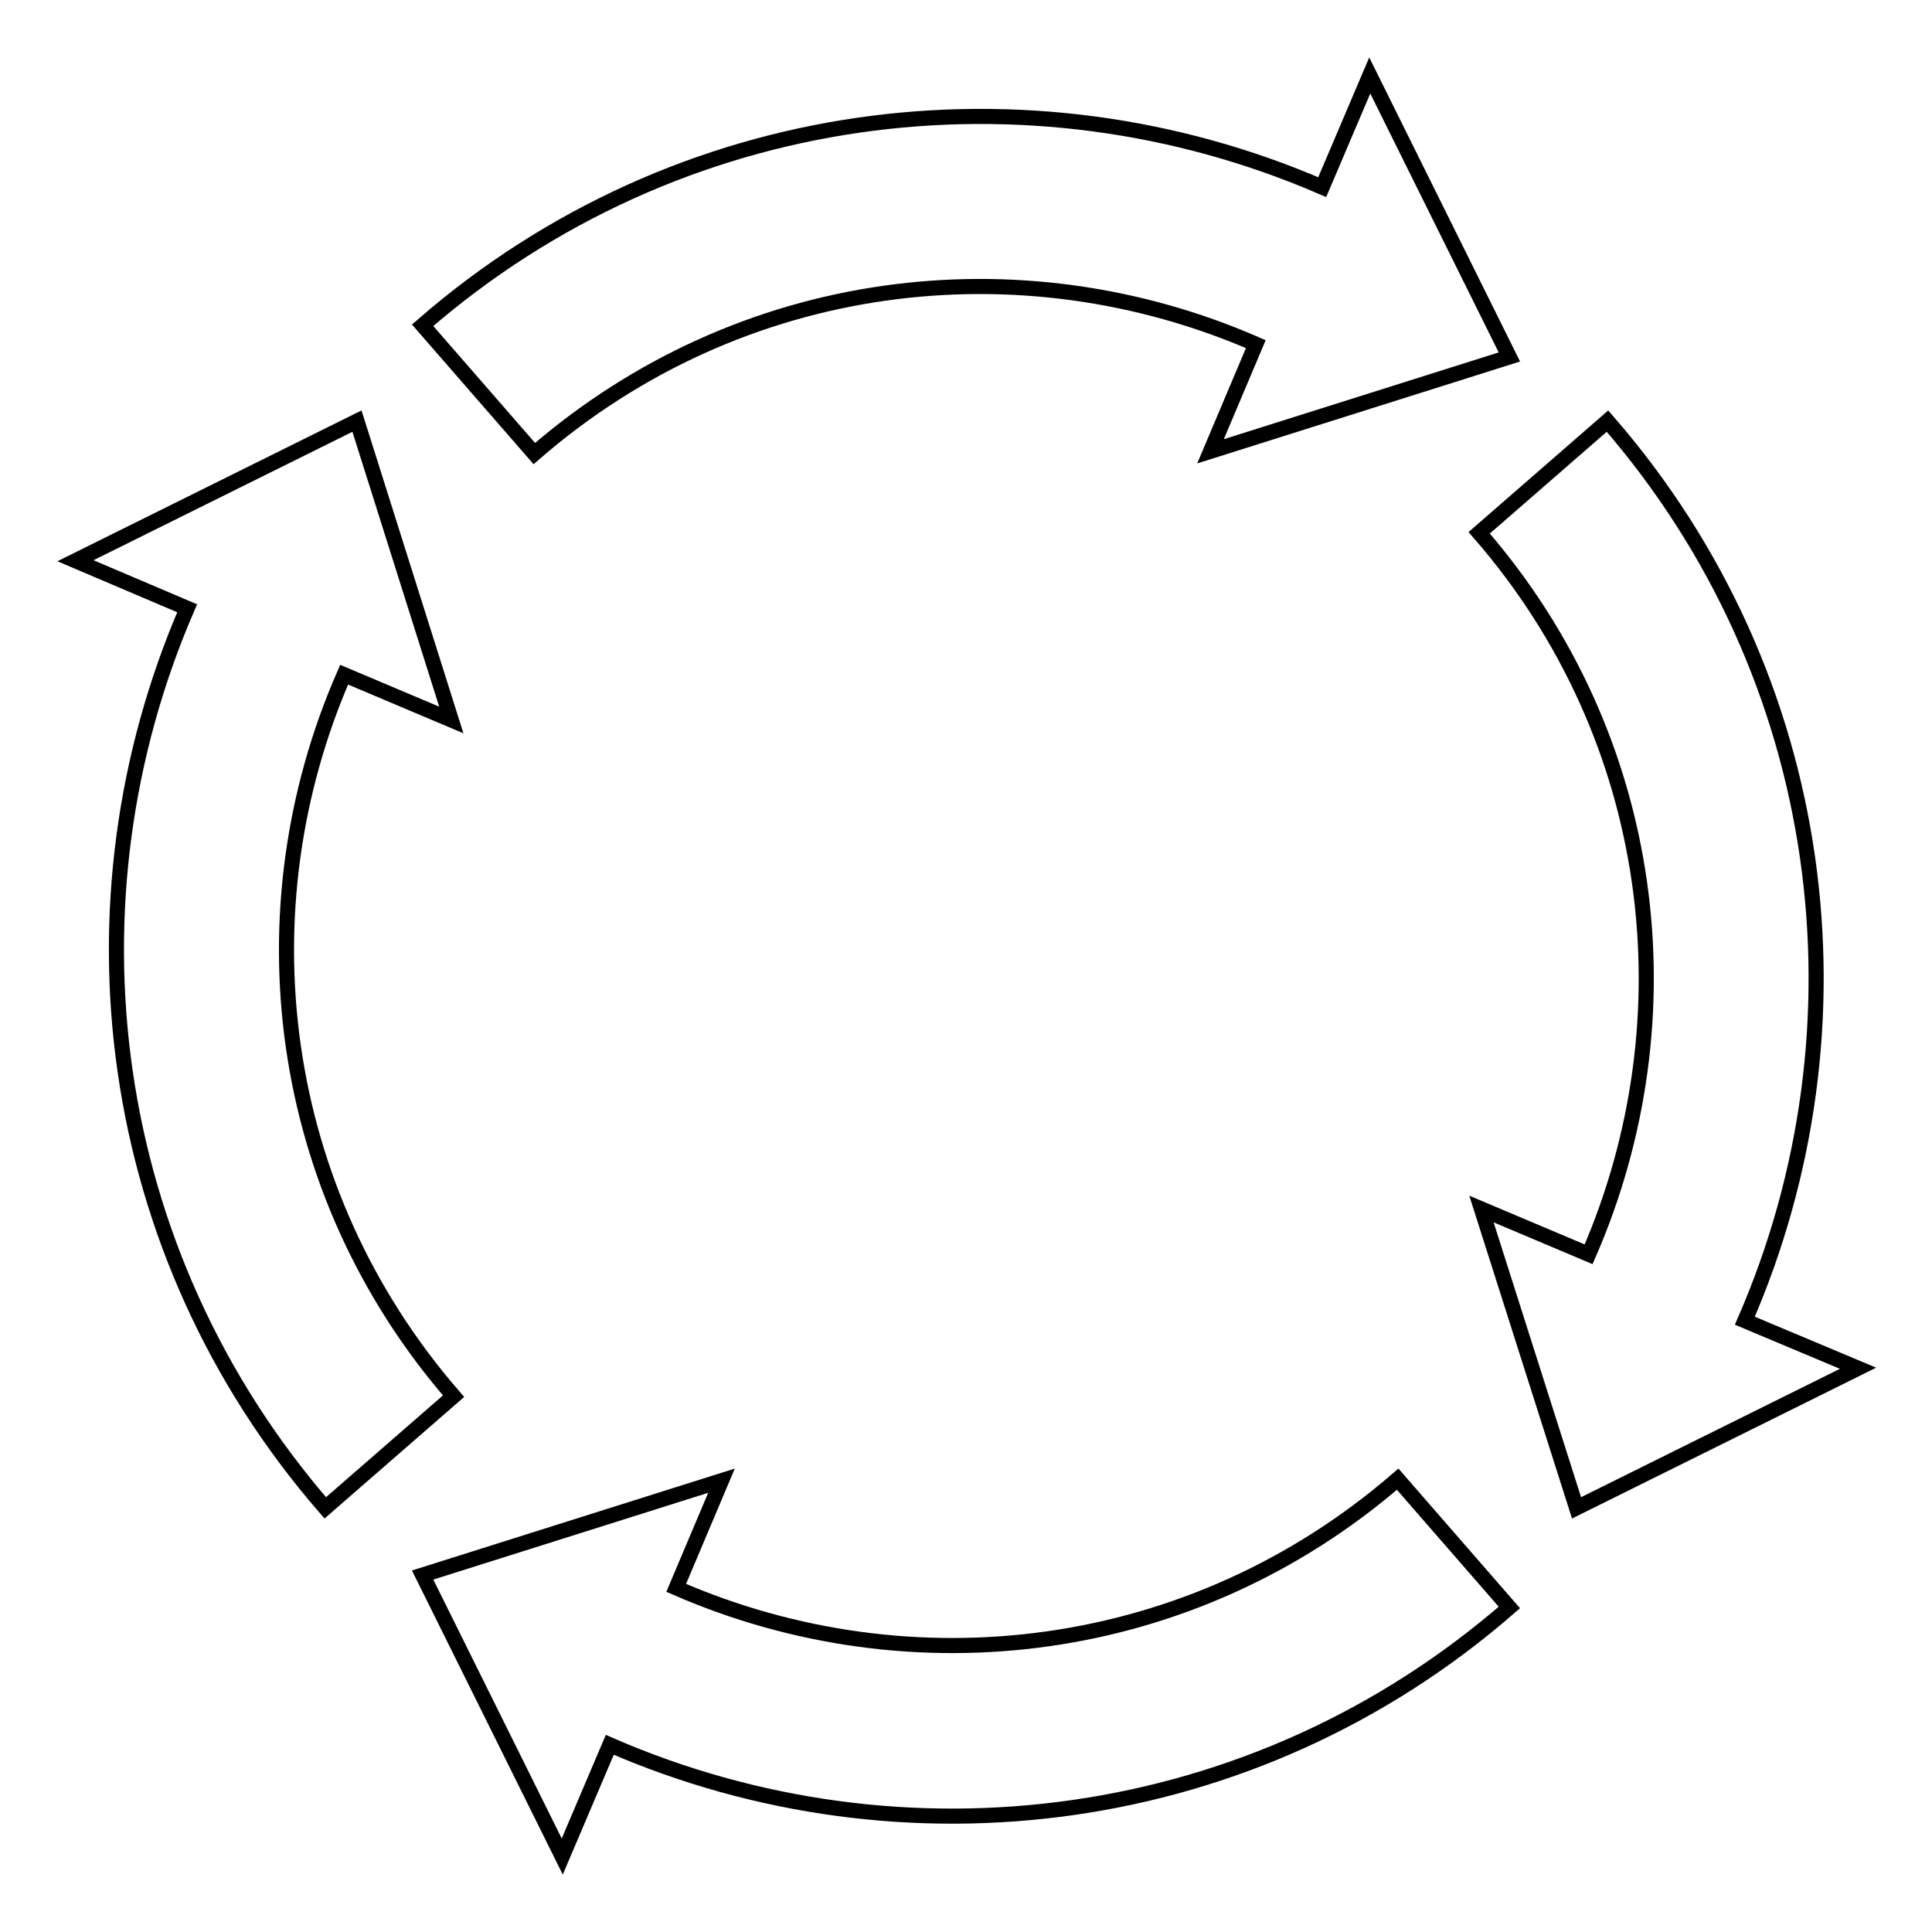 <?xml version="1.0" encoding="utf-8"?>
<!-- Svg Vector Icons : http://www.onlinewebfonts.com/icon -->
<!DOCTYPE svg PUBLIC "-//W3C//DTD SVG 1.1//EN" "http://www.w3.org/Graphics/SVG/1.1/DTD/svg11.dtd">
<svg version="1.1" xmlns="http://www.w3.org/2000/svg" xmlns:xlink="http://www.w3.org/1999/xlink" x="0px" y="0px" viewBox="0 0 256 256" enable-background="new 0 0 256 256" xml:space="preserve">
<g> <path stroke-width="2" fill-opacity="0" stroke="#000000"  d="M166.4,45.6l-6,14.2L200,47.3L181.5,10l-6.3,14.8C136.4,8,89.9,13.6,56,43.1l14.8,17 C98.1,36.4,135.2,32,166.4,45.6z M89.6,210.4l6-14.2L56,208.7L74.5,246l6.3-14.8c38.8,16.9,85.3,11.3,119.2-18.2l-14.8-17 C157.9,219.6,120.8,224,89.6,210.4z M45.6,89.4l14.2,6L47.3,55.8L10,74.3l14.8,6.3C8,119.4,13.6,165.8,43.1,199.8l17-14.8 C36.4,157.7,32,120.5,45.6,89.4z M231.2,175c16.9-38.8,11.3-85.3-18.2-119.2l-17,14.8c23.7,27.2,28.1,64.4,14.5,95.6l-14.2-6 l12.6,39.6l37.3-18.5L231.2,175z"/></g>
</svg>